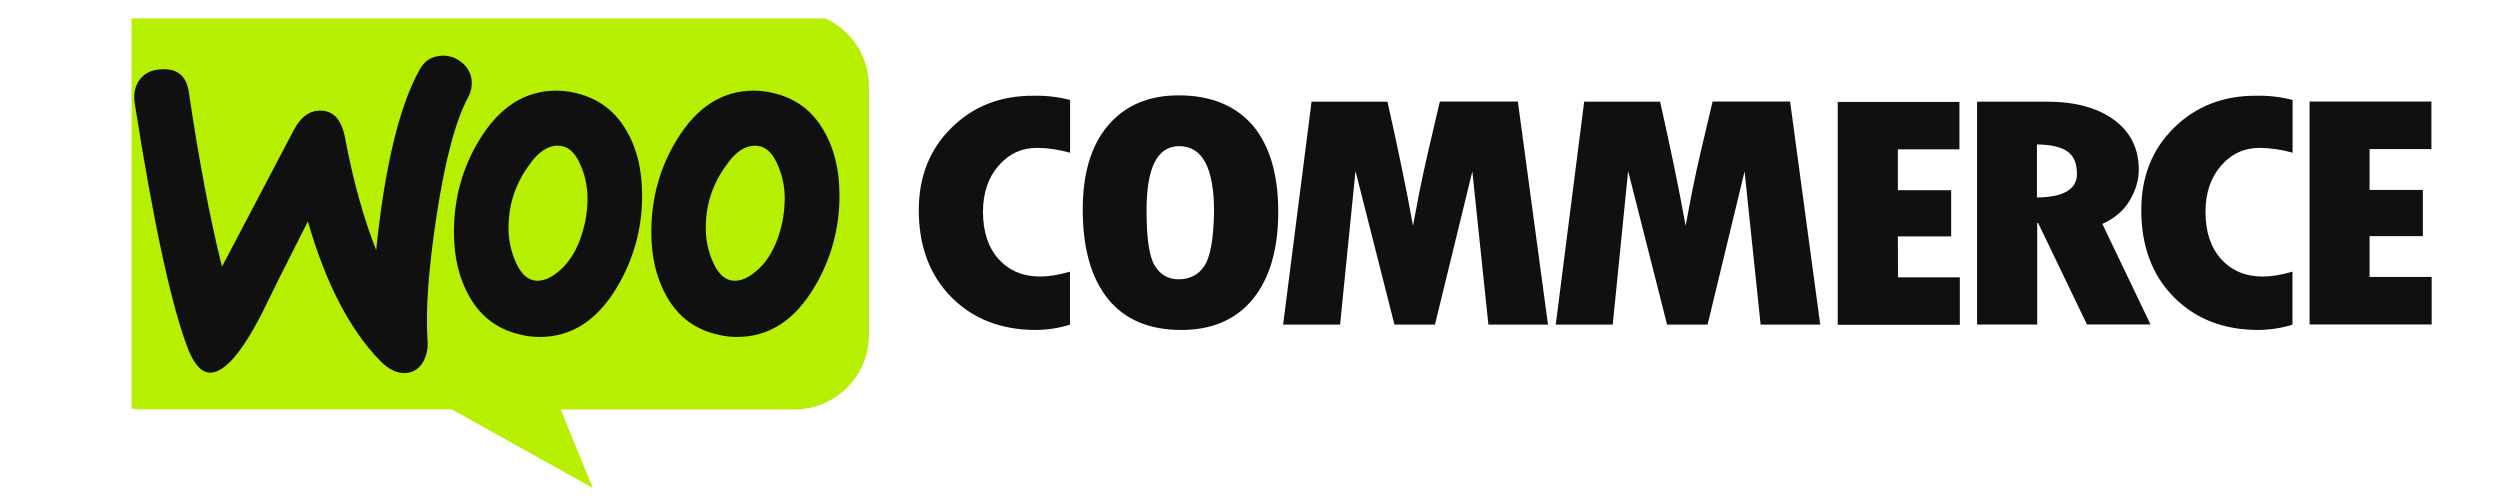 <?xml version="1.0" encoding="utf-8"?>
<!-- Generator: Adobe Illustrator 23.0.3, SVG Export Plug-In . SVG Version: 6.00 Build 0)  -->
<svg version="1.1" id="katman_1" xmlns="http://www.w3.org/2000/svg" xmlns:xlink="http://www.w3.org/1999/xlink" x="0px" y="0px"
	 viewBox="0 0 1900 380" style="enable-background:new 0 0 1900 380;" xml:space="preserve">
<style type="text/css">
	.st0{clip-path:url(#SVGID_2_);}
	.st1{clip-path:url(#SVGID_4_);}
	.st2{fill:#B6EF00;}
	.st3{fill:#101010;}
</style>
<g>
	<defs>
		<rect id="SVGID_1_" width="1900" height="380"/>
	</defs>
	<clipPath id="SVGID_2_">
		<use xlink:href="#SVGID_1_"  style="overflow:visible;"/>
	</clipPath>
	<g id="logo-woocommerce" class="st0">
		<g>
			<defs>
				<rect id="SVGID_3_" x="50" y="7" width="1800" height="365.7"/>
			</defs>
			<clipPath id="SVGID_4_">
				<use xlink:href="#SVGID_3_"  style="overflow:visible;"/>
			</clipPath>
			<g id="logo-woocommerce_" transform="translate(50 7)" class="st1">
				<g id="_1012803_coding_development_logo_woocommerce_icon" transform="translate(1.895 1.895)">
					<path id="Path_8" class="st2" d="M56.5,0h495.3c31.3,0,56.7,25.3,56.7,56.6c0,0,0,0,0,0.1v188.9c0,31.3-25.4,56.7-56.7,56.7
						c0,0,0,0-0.1,0H374.2l24.4,59.6l-107.2-59.7H56.7C25.4,302.3,0,276.9,0,245.6c0,0,0,0,0-0.1V56.7C-0.1,25.5,25.1,0.1,56.2,0
						C56.3,0,56.4,0,56.5,0z"/>
					<path id="Path_9" class="st3" d="M54.4,51.5c3.5-4.7,8.7-7.2,15.7-7.7c12.7-1,19.9,5,21.6,17.9c7.7,52,16.1,96,25.1,132.1
						l54.5-103.7c5-9.5,11.2-14.4,18.7-14.9c10.9-0.7,17.7,6.2,20.4,20.9c6.2,33.1,14.2,61.2,23.6,85.1
						c6.5-63.2,17.4-108.8,32.8-136.8c3.7-7,9.2-10.4,16.4-10.9c5.7-0.5,11.3,1.3,15.7,5c4.5,3.4,7.3,8.6,7.7,14.2
						c0.3,4.1-0.5,8.3-2.5,11.9c-9.7,17.9-17.7,48-24.1,89.8c-6.2,40.5-8.5,72.1-7,94.8c0.6,5.6-0.4,11.3-3,16.4
						c-3,5.5-7.5,8.5-13.2,9c-6.5,0.5-13.2-2.5-19.7-9.2c-23.1-23.6-41.5-59-55-106c-16.2,31.8-28.1,55.7-35.8,71.6
						c-14.7,28.1-27.1,42.5-37.6,43.3c-6.7,0.5-12.4-5.2-17.4-17.2c-12.7-32.6-26.4-95.5-41-188.8C49.6,61.7,50.9,56,54.4,51.5z"/>
					<path id="Path_10" class="st3" d="M574.2,90.4c-9-15.7-22.1-25.1-39.8-28.9c-4.4-1-8.9-1.5-13.4-1.5
						c-23.9,0-43.3,12.4-58.5,37.3c-12.9,21.1-19.4,44.5-19.4,70.2c0,19.2,4,35.6,11.9,49.3c9,15.7,22.1,25.1,39.8,28.9
						c4.4,1,8.9,1.5,13.4,1.5c24.1,0,43.5-12.4,58.5-37.3c12.9-21.2,19.6-45.6,19.4-70.4C586.1,120.1,582.1,103.9,574.2,90.4
						L574.2,90.4z M542.8,159.4c-3.5,16.4-9.7,28.6-18.9,36.8c-7.2,6.5-13.9,9.2-20.2,8c-6-1.2-10.9-6.5-14.7-16.2
						c-2.9-7.2-4.4-14.9-4.5-22.6c-0.1-6.1,0.5-12.2,1.7-18.2c2.3-10.7,6.8-20.7,13.2-29.6c8.2-12.2,16.9-17.2,25.9-15.4
						c6,1.2,10.9,6.5,14.7,16.2c2.9,7.2,4.4,14.9,4.5,22.6C544.5,147.1,543.9,153.3,542.8,159.4L542.8,159.4z"/>
					<path id="Path_11" class="st3" d="M424.2,90.4c-9-15.7-22.4-25.1-39.8-28.9c-4.4-1-8.9-1.5-13.4-1.5
						c-23.9,0-43.3,12.4-58.5,37.3c-12.9,21.1-19.4,44.5-19.4,70.2c0,19.2,4,35.6,11.9,49.3c9,15.7,22.1,25.1,39.8,28.9
						c4.4,1,8.9,1.5,13.4,1.5c24.1,0,43.5-12.4,58.5-37.3c12.9-21.2,19.6-45.6,19.4-70.4C436.1,120.1,432.2,103.9,424.2,90.4
						L424.2,90.4z M392.9,159.4c-3.5,16.4-9.7,28.6-18.9,36.8c-7.2,6.5-13.9,9.2-20.2,8c-6-1.2-10.9-6.5-14.7-16.2
						c-2.9-7.2-4.4-14.9-4.5-22.6c-0.1-6.1,0.5-12.2,1.7-18.2c2.3-10.7,6.8-20.7,13.2-29.6c8.2-12.2,16.9-17.2,25.9-15.4
						c6,1.2,10.9,6.5,14.7,16.2c2.9,7.2,4.4,14.9,4.5,22.6C394.7,147.1,394.1,153.3,392.9,159.4L392.9,159.4z"/>
					<g id="Group_2" transform="translate(646.381 63.575)">
						<g id="Group_1">
							<path id="Path_12" class="st3" d="M24.9,24.6C8.2,41,0,61.9,0,87.3c0,27.1,8.2,49.3,24.6,65.9s37.8,25.1,64.4,25.1
								c8.8-0.1,17.5-1.4,25.9-4v-40.3c-8.7,2.5-16.2,3.7-22.6,3.7c-13.2,0-23.6-4.5-31.6-13.2c-8-9-11.9-20.9-11.9-36.1
								c0-14.2,4-25.9,11.7-34.8c8-9.2,17.7-13.7,29.6-13.7c8.4,0.1,16.8,1.4,24.9,3.7V3.5c-8.9-2.3-18-3.4-27.1-3.2
								C62.4,0,41.5,8.2,24.9,24.6z M197.5,0c-22.9,0-40.8,7.7-53.7,22.9s-19.2,36.6-19.2,63.9c0,29.6,6.5,52.2,19.2,67.9
								s31.3,23.6,55.7,23.6c23.6,0,41.8-8,54.5-23.6c12.7-15.7,19.2-37.8,19.2-66.2s-6.5-50.3-19.4-65.7C240.6,7.7,221.9,0,197.5,0
								L197.5,0z M217.2,129.4c-4.5,7-11.2,10.4-19.7,10.4c-8,0-13.9-3.5-18.2-10.4c-4.2-7-6.2-20.9-6.2-42
								c0-32.6,8.2-48.8,24.9-48.8c17.4,0,26.4,16.4,26.4,49.5C224.1,108.5,221.7,122.4,217.2,129.4L217.2,129.4z M396,4.7
								l-8.9,38.1c-2.2,9.7-4.5,19.7-6.5,29.9l-5,26.4c-4.7-26.4-11.2-57.7-19.4-94.3h-57.7l-21.6,169.4h43.3l11.7-116.7l29.6,116.7
								h30.8l28.4-116.4l12.2,116.4h45.3L455.3,4.7L396,4.7z M603.3,4.7l-9,38.1c-2.2,9.7-4.5,19.7-6.5,29.9l-5,26.4
								c-4.7-26.4-11.2-57.7-19.4-94.3h-57.7l-21.6,169.4h43.3l11.7-116.7l29.6,116.7h30.8l28.1-116.4l12.2,116.4h45.3L662.2,4.7
								L603.3,4.7L603.3,4.7z M744.1,107.2h40.5V72.1h-40.5V41h46.8V5h-92.5v169.4h92.8v-36.1h-47L744.1,107.2z M920,80.4
								c4.7-7.7,7.2-15.7,7.2-23.9c0-15.9-6.2-28.6-18.7-37.8s-29.6-13.9-51-13.9h-53.2v169.4H850V97h0.7l37.1,77.1h48.3l-36.6-76.4
								C908.3,93.8,915.2,88.1,920,80.4L920,80.4z M849.8,77.6V37.3c10.9,0.2,18.7,2,23.4,5.5s7,9,7,16.9
								C880.2,71.4,870,77.4,849.8,77.6L849.8,77.6z M954,24.6c-16.7,16.4-24.9,37.3-24.9,62.7c0,27.1,8.2,49.3,24.6,65.9
								s37.8,25.1,64.4,25.1c8.8-0.1,17.5-1.4,25.9-4v-40.3c-8.7,2.5-16.2,3.7-22.6,3.7c-13.2,0-23.6-4.5-31.6-13.2
								c-8-9-11.9-20.9-11.9-36.1c0-14.2,4-25.9,11.7-34.8c8-9.2,17.7-13.7,29.6-13.7c8.4,0.1,16.8,1.4,24.9,3.7V3.5
								c-8.9-2.3-18-3.4-27.1-3.2C991.9,0,970.7,8.2,954,24.6L954,24.6z M1102.6,137.8V107h40.5V71.9h-40.5V40.8h47V4.7H1057v169.4
								h92.8v-36.1h-47.3L1102.6,137.8z"/>
						</g>
					</g>
				</g>
			</g>
		</g>
	</g>
</g>
</svg>
